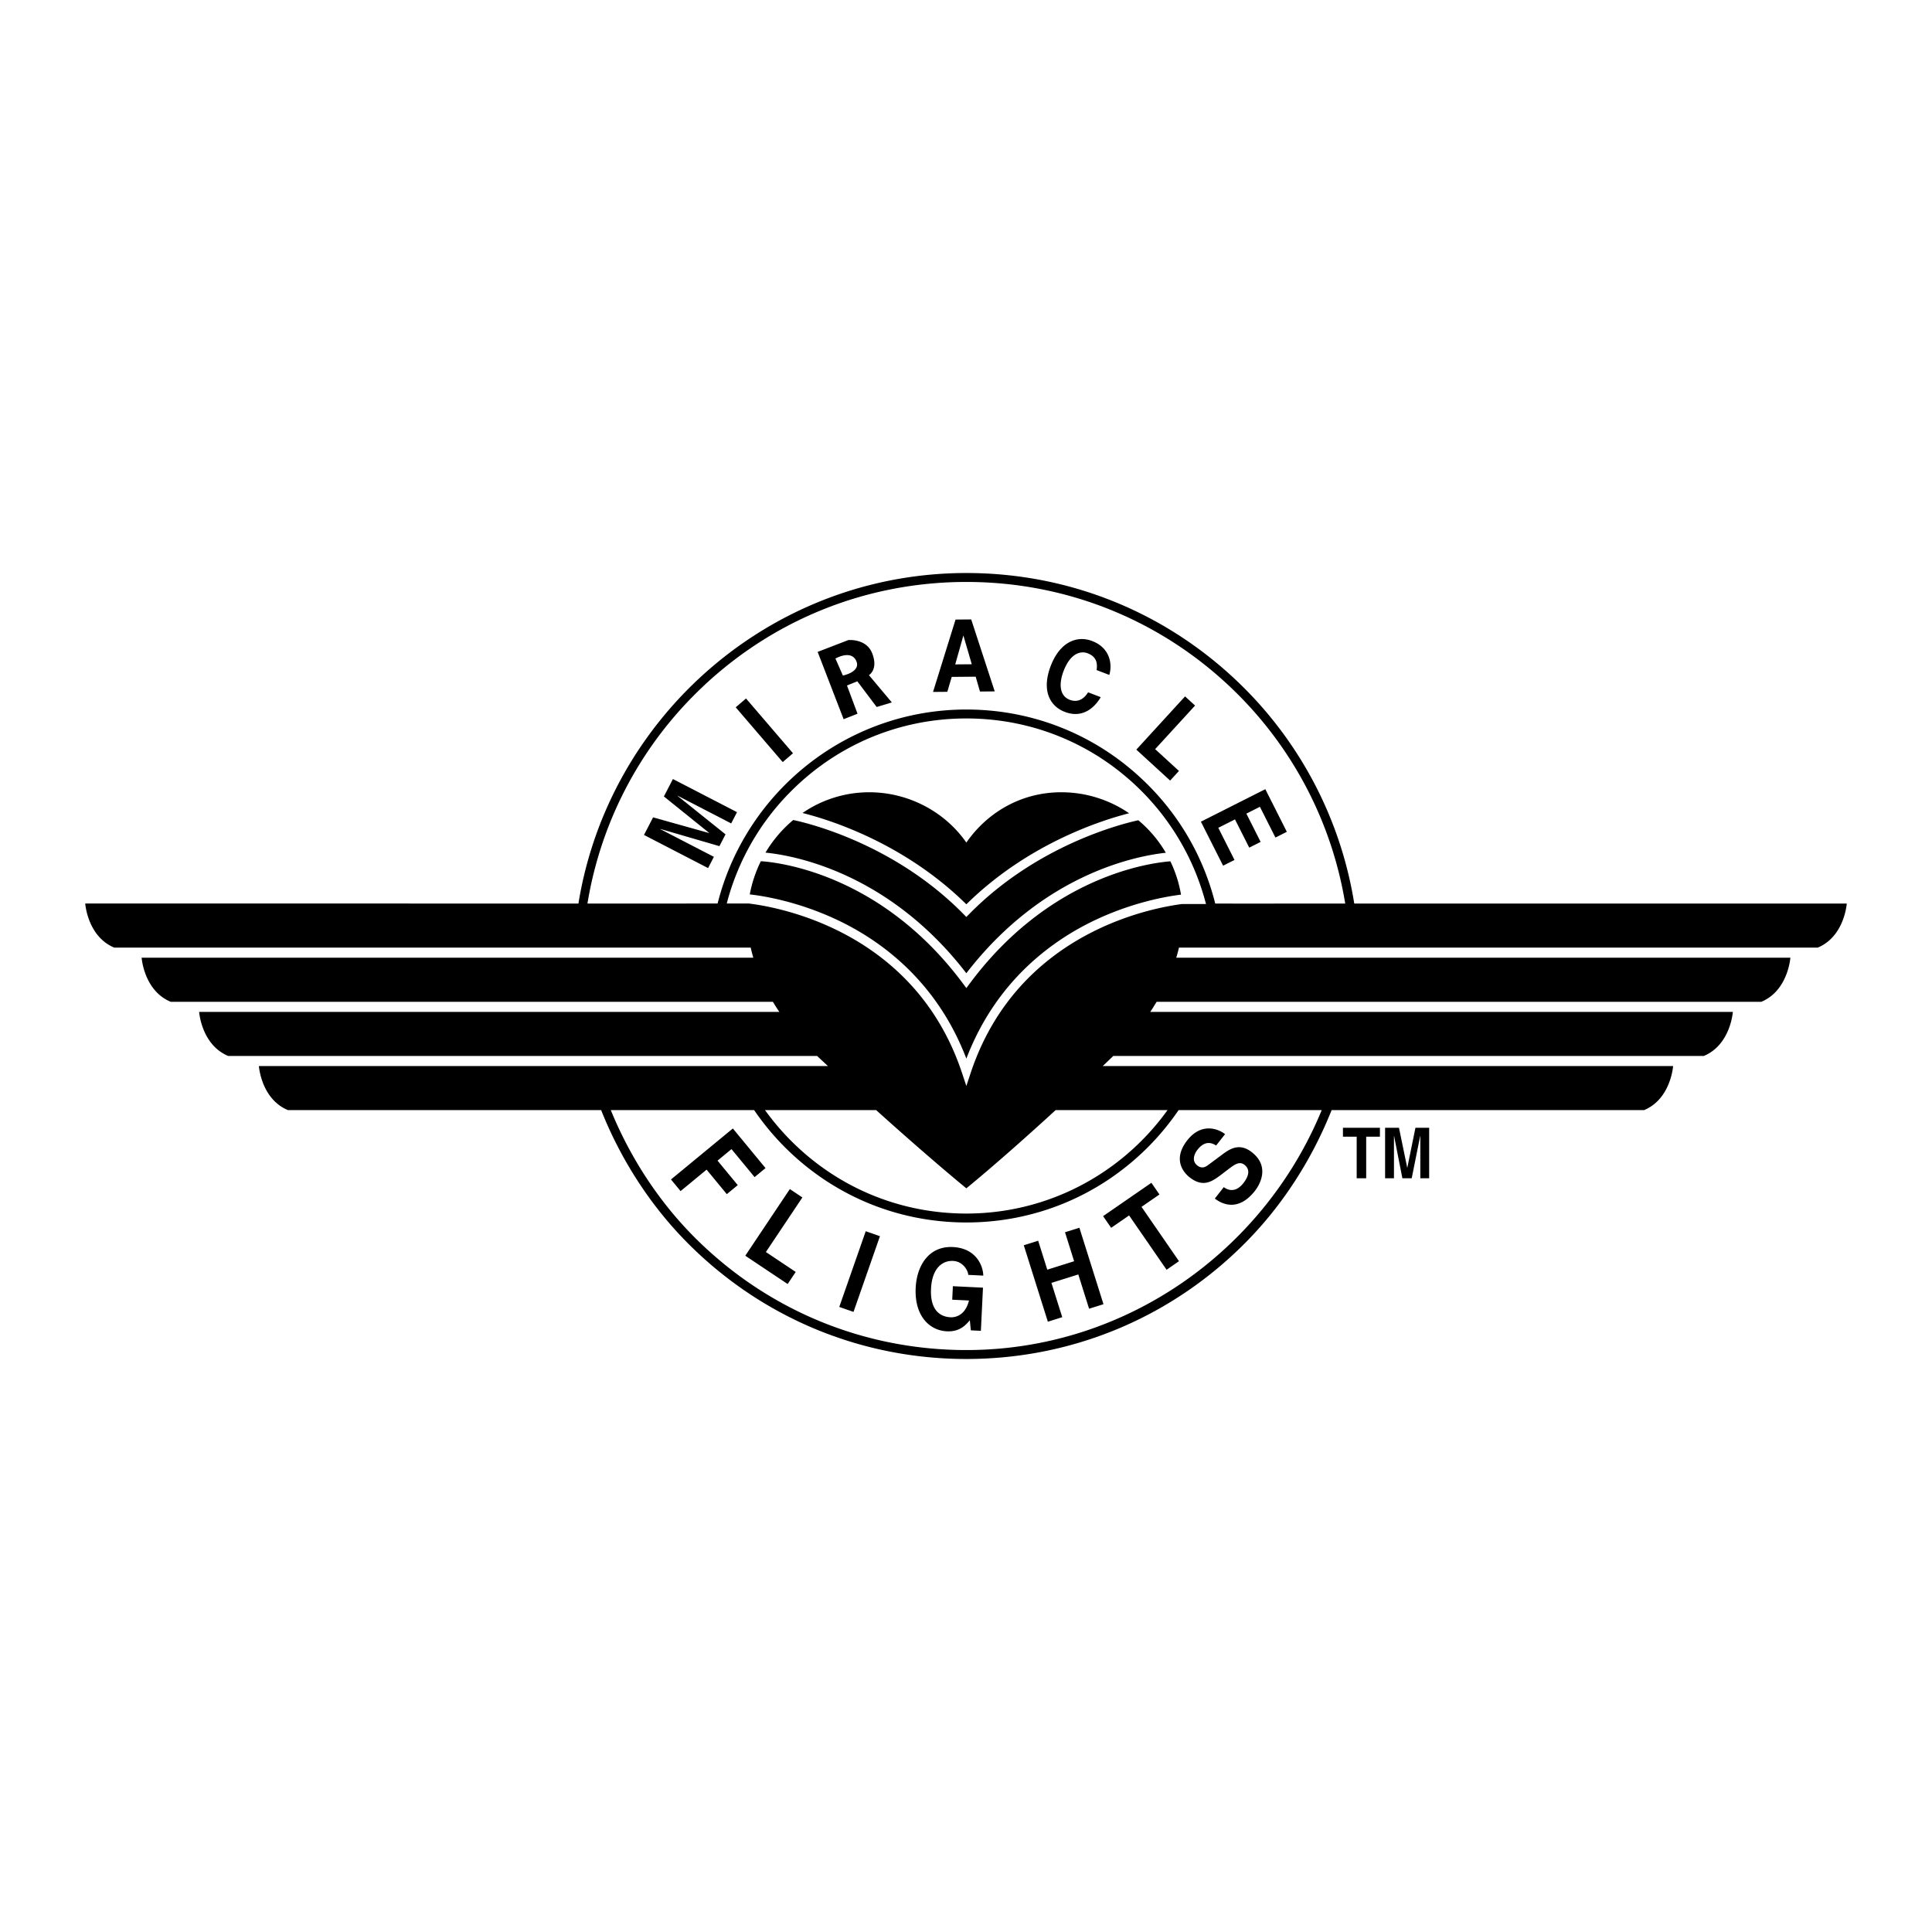 <svg xmlns="http://www.w3.org/2000/svg" width="2500" height="2500" viewBox="0 0 192.756 192.756"><g fill-rule="evenodd" clip-rule="evenodd"><path fill="#fff" d="M0 0h192.756v192.756H0V0z"/><path d="M135.115 90.15a39.144 39.144 0 0 0-10.977-21.496c-7.406-7.406-17.252-11.484-27.724-11.484-19.482 0-35.688 14.332-38.703 32.977-19.603 0-49.208-.006-49.208-.006s.223 3.29 2.897 4.404h63.498c.072.32.158.656.26 1.007H14.131s.223 3.283 2.897 4.396h60.083c.198.332.412.668.642 1.008H19.869s.224 3.283 2.897 4.396h58.758l.18.172.898.836H25.83s.223 3.283 2.897 4.396h31.249c1.946 4.889 4.883 9.516 8.714 13.346 7.406 7.406 17.252 11.484 27.725 11.484 10.472 0 20.318-4.078 27.724-11.484 3.832-3.83 6.768-8.457 8.715-13.346h31.176c2.674-1.113 2.896-4.396 2.896-4.396h-56.904l.875-.836c.061-.057.117-.115.176-.172h58.918c2.674-1.113 2.896-4.396 2.896-4.396h-58.125a22.4 22.4 0 0 0 .635-1.008h60.332c2.674-1.113 2.896-4.396 2.896-4.396h-61.27c.105-.351.195-.687.271-1.007h63.729c2.674-1.114 2.896-4.395 2.896-4.395s-29.192.002-49.136 0z"/><path d="M131.869 110.756c-5.734 13.949-19.465 23.939-35.455 23.939-10.235 0-19.857-3.986-27.094-11.223-3.658-3.658-6.48-8.066-8.382-12.717H75.24a25.924 25.924 0 0 0 3.081 3.717c4.833 4.832 11.259 7.494 18.094 7.494 6.835 0 13.261-2.662 18.095-7.494a26.006 26.006 0 0 0 3.08-3.717h14.279v.001z" fill="#fff"/><path d="M116.484 110.756c-4.486 6.244-11.811 10.32-20.07 10.32-6.597 0-12.799-2.568-17.464-7.234a24.988 24.988 0 0 1-2.622-3.086h11.085c5.629 5.064 8.999 7.803 8.999 7.803s3.328-2.684 8.908-7.803h11.164zM117.947 90.193c-3.199.414-16.475 2.91-21.112 16.881l-.423 1.275-.423-1.275C91.244 92.771 77.442 90.466 74.667 90.14c0 .002-.776.003-2.159.004a24.545 24.545 0 0 1 6.443-11.23c4.665-4.665 10.867-7.234 17.464-7.234s12.798 2.569 17.464 7.234a24.683 24.683 0 0 1 6.443 11.279c-.996-.002-1.801.003-2.375 0z" fill="#fff"/><path d="M114.51 78.284c-4.834-4.833-11.26-7.495-18.095-7.495-11.96 0-22.029 8.249-24.82 19.356l-12.985.002a38.179 38.179 0 0 1 10.711-20.863c7.237-7.237 16.859-11.223 27.094-11.223 10.234 0 19.857 3.985 27.093 11.223a38.274 38.274 0 0 1 10.705 20.866c-5.283-.001-9.855.004-12.969 0a25.438 25.438 0 0 0-6.734-11.866z" fill="#fff"/><path d="M96.413 90.223c6.171-6.087 13.564-8.406 16.238-9.083a11.951 11.951 0 0 0-6.768-2.096c-3.971 0-7.365 1.987-9.47 5.019-2.105-3.032-5.723-5.019-9.694-5.019a11.73 11.73 0 0 0-6.652 2.069c2.577.641 10.088 2.939 16.346 9.11z"/><path d="M113.572 81.837c-1.586.342-10.047 2.435-16.842 9.328l-.317.322-.317-.322c-6.98-7.081-15.716-9.096-16.956-9.352a12.625 12.625 0 0 0-2.767 3.254c2.608.252 12.207 1.86 20.04 12.032 7.703-10.002 17.113-11.724 19.902-12.018a12.309 12.309 0 0 0-2.743-3.244zM73.531 81.031l-.581 1.122-5.343-2.762-.009.016 4.788 3.836-.609 1.178-5.886-1.713-.009.017 5.344 2.762-.58 1.122-6.395-3.306.908-1.755 5.58 1.564.008-.016-4.51-3.632.899-1.739 6.395 3.306zM79.117 75.152l-1.027.881-4.688-5.464 1.028-.881 4.687 5.464zM86.691 67.358l2.286 2.722-1.512.457-1.931-2.563-1.031.417 1.051 2.814-1.386.551-2.591-6.716 3.057-1.179s1.796-.175 2.38 1.311c.642 1.636-.323 2.186-.323 2.186zM94.515 69.022l-1.426.012 2.247-7.22 1.561-.013 2.347 7.18-1.473.013-.427-1.481-2.391.021-.438 1.488z"/><path fill="#fff" d="M95.303 66.287l1.652-.014-.829-2.841h-.018l-.805 2.855z"/><path d="M109.41 66.853c.053-.441.15-1.274-.895-1.675-.607-.232-1.674-.126-2.402 1.774-.463 1.208-.449 2.458.621 2.869.699.268 1.357.016 1.824-.75l1.264.485c-.812 1.363-2.064 2.054-3.58 1.472-1.609-.618-2.301-2.269-1.41-4.59.9-2.35 2.582-3.079 4.141-2.48 1.812.695 2.014 2.362 1.701 3.38l-1.264-.485zM115.248 74.742l2.377 2.175-.881.961-3.373-3.088 4.863-5.311.998.914-3.984 4.349zM127.25 83.562l-1.549-3.069-1.351.682 1.423 2.82-1.136.574-1.424-2.819-1.664.84 1.617 3.206-1.137.574-2.215-4.391 6.426-3.244 2.147 4.253-1.137.574zM67.901 118.836l-.956-1.16 6.172-5.088 3.259 3.953-1.091.9-2.304-2.793-1.392 1.149 2.016 2.443-1.092.901-2.015-2.446-2.597 2.141zM76.413 124.914l2.976 1.988-.805 1.205-4.227-2.824 4.446-6.65 1.251.836-3.641 5.445zM85.155 130.889l-1.421-.496 2.64-7.553 1.419.496-2.638 7.553zM95.069 128.324l3.003.146-.209 4.307-1.002-.049-.101-1.008c-.404.471-.99 1.168-2.302 1.104-1.732-.086-3.237-1.543-3.1-4.346.107-2.182 1.299-4.188 3.722-4.059 2.204.107 2.997 1.742 3.022 2.848l-1.502-.072c.015-.312-.446-1.34-1.508-1.391-1.071-.053-2.103.723-2.203 2.77-.107 2.182.937 2.803 1.958 2.852.33.016 1.439-.074 1.828-1.674l-1.672-.08.066-1.348zM104.902 127.994l1.078 3.422-1.435.451-2.402-7.629 1.435-.451.91 2.889 2.678-.842-.91-2.891 1.435-.451 2.403 7.629-1.436.451-1.076-3.42-2.68.842zM117.627 125.828l-1.236.856-3.741-5.42-1.791 1.236-.804-1.166 4.82-3.326.803 1.166-1.789 1.234 3.738 5.42zM122.096 118.441c.355.268 1.146.633 1.957-.4.439-.559.779-1.299.113-1.822-.49-.385-.955-.062-1.584.412l-.635.484c-.955.729-1.877 1.434-3.26.346-.701-.551-1.672-1.859-.229-3.697 1.363-1.734 2.99-1.209 3.768-.611l-.893 1.135c-.305-.188-1.045-.617-1.855.416-.354.449-.59 1.131-.021 1.578.49.385.881.105 1.129-.084l1.459-1.084c.818-.607 1.725-1.041 2.855-.154 1.893 1.488.697 3.354.307 3.85-1.621 2.066-3.223 1.381-4.004.77l.893-1.139zM136.305 117.557h-.948v-4.149h-1.371v-.89h3.69v.89h-1.371v4.149zM142.588 117.557h-.883v-4.211h-.014l-.845 4.211h-.93l-.826-4.211h-.014v4.211h-.885v-5.039h1.385l.82 3.972h.014l.809-3.972h1.369v5.039zM116.768 85.934c-2.035.156-12.018 1.462-19.998 12.167l-.357.479-.357-.479c-8.192-10.99-18.498-12.075-20.146-12.178a12.746 12.746 0 0 0-1.106 3.312c1.323.148 4.758.686 8.66 2.514 4.315 2.021 9.961 6.055 12.95 13.868 2.988-7.812 8.634-11.846 12.949-13.868 3.725-1.745 7.023-2.314 8.467-2.491a12.434 12.434 0 0 0-1.062-3.324z"/><path d="M84.095 67.401l-.743-1.698s1.539-.902 2.069.212c.531 1.115-1.326 1.486-1.326 1.486z" fill="#fff"/></g></svg>